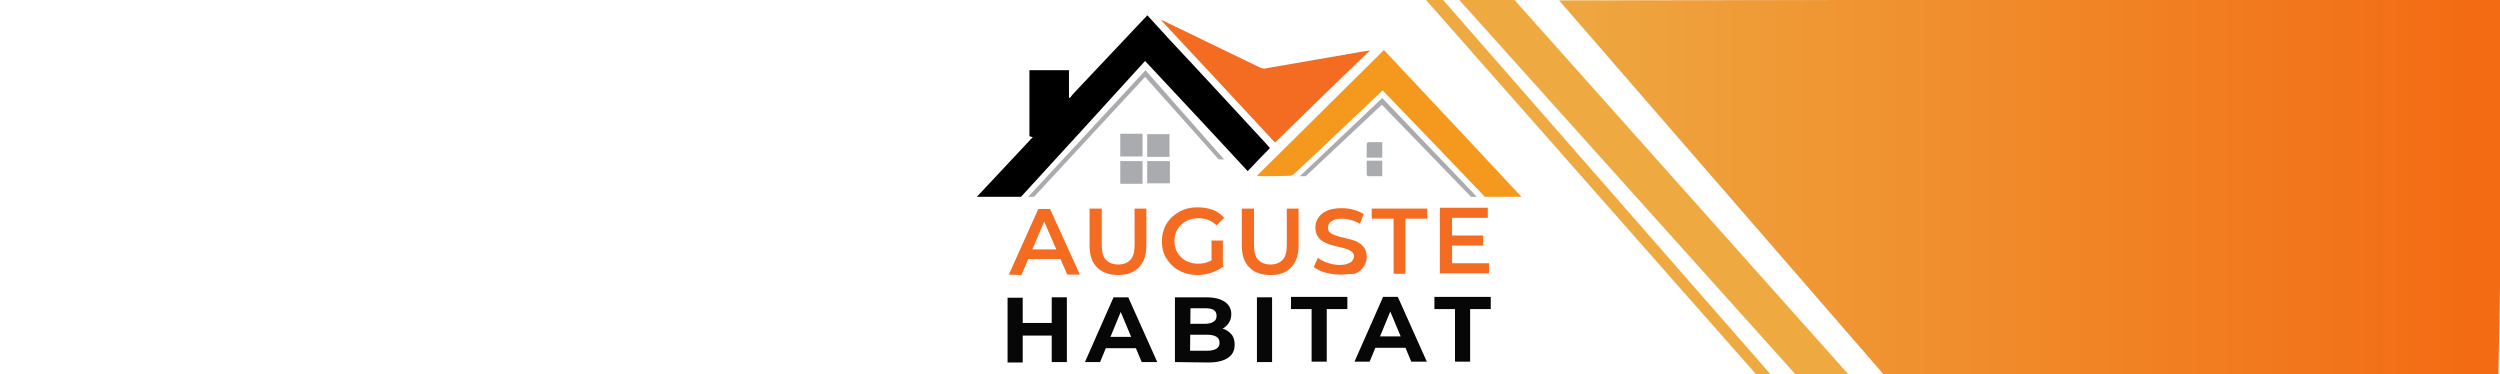 <?xml version="1.0" encoding="UTF-8"?> <svg xmlns="http://www.w3.org/2000/svg" xmlns:xlink="http://www.w3.org/1999/xlink" version="1.1" x="0px" y="0px" viewBox="0 0 594.5 89" style="enable-background:new 0 0 594.5 89;" xml:space="preserve"> <style type="text/css"> .st0{clip-path:url(#SVGID_00000041976026259655138240000003873019243363209357_);fill:#EEA941;} .st1{clip-path:url(#SVGID_00000126309406923832364260000008072895124774628778_);fill:#EEA941;} .st2{clip-path:url(#SVGID_00000032644821544791803450000017634699958168191157_);fill:url(#SVGID_00000101798488565430457440000009878454823595749545_);} .st3{fill:#F36C21;} .st4{fill:#AAABAF;} .st5{fill:#F4981E;} .st6{fill:#070707;} </style> <g id="Calque_1"> <g id="Calque_1_00000155864654460738841000000013215043478961645742_"> </g> <g id="Calque_2_00000024682703348656841400000012055799148901389464_"> <g> <g> <g> <g> <g> <g> <g> <g> <g> <g> <defs> <rect id="SVGID_1_" x="211.7" y="-14.8" transform="matrix(0.99 -0.144 0.144 0.99 -1.056 60.593)" width="413.9" height="104.8"></rect> </defs> <clipPath id="SVGID_00000029763216485453654180000002668051453534984618_"> <use xlink:href="#SVGID_1_" style="overflow:visible;"></use> </clipPath> <polygon style="clip-path:url(#SVGID_00000029763216485453654180000002668051453534984618_);fill:#EEA941;" points=" 334.7,-5 420.5,92.3 425.4,94 338.8,-5 "></polygon> </g> </g> </g> </g> </g> </g> </g> </g> <g> <g> <g> <g> <g> <g> <g> <g> <defs> <rect id="SVGID_00000026868946976241812630000010453956414523535757_" x="212.1" y="-14.5" transform="matrix(0.99 -0.144 0.144 0.99 -1.447 60.679)" width="413.9" height="109.7"></rect> </defs> <clipPath id="SVGID_00000152244384256370837090000017288577145980974766_"> <use xlink:href="#SVGID_00000026868946976241812630000010453956414523535757_" style="overflow:visible;"></use> </clipPath> <polygon style="clip-path:url(#SVGID_00000152244384256370837090000017288577145980974766_);fill:#EEA941;" points=" 339.3,-8.6 432.7,95.4 442.3,92.1 348.2,-13.4 "></polygon> </g> </g> </g> </g> </g> </g> </g> </g> <g> <g> <g> <g> <g> <g> <g> <g> <defs> <polygon id="SVGID_00000088117517868624796930000012296173627573623945_" points="208.4,0.3 595.8,-0.2 594.1,90.1 223.6,89.5 "></polygon> </defs> <clipPath id="SVGID_00000157274379028956752650000010267735432297132478_"> <use xlink:href="#SVGID_00000088117517868624796930000012296173627573623945_" style="overflow:visible;"></use> </clipPath> <linearGradient id="SVGID_00000090295993850050486160000001278625249925461679_" gradientUnits="userSpaceOnUse" x1="366.5" y1="60.49" x2="662.4" y2="60.49" gradientTransform="matrix(1 0 0 -1 0 89.89)"> <stop offset="0" style="stop-color:#EEA941"></stop> <stop offset="0.752" style="stop-color:#F36B13"></stop> </linearGradient> <polygon style="clip-path:url(#SVGID_00000157274379028956752650000010267735432297132478_);fill:url(#SVGID_00000090295993850050486160000001278625249925461679_);" points=" 366.5,-4.8 451.8,93.5 662.4,90.7 620.7,-34.7 "></polygon> </g> </g> </g> </g> </g> </g> </g> </g> </g> </g> </g> </g> <g id="Calque_2"> <path class="st3" d="M303.2,33.9c-9-9.7-18-19.4-27-29c0,0,0-0.1,0.1-0.1c0.5,0.2,1,0.4,1.5,0.7c7.2,3.5,14.5,7,21.7,10.5 c0.6,0.3,1.2,0.4,1.8,0.2c7.5-1.3,15-2.6,22.5-3.9c0.6-0.1,1.2-0.2,2-0.3C318.1,19.3,310.7,26.6,303.2,33.9z"></path> <path class="st4" d="M278.2,38.3c0,1.8,0,3.5,0,5.3c-1.8,0-3.5,0-5.4,0c0-1.8,0-3.5,0-5.3C274.6,38.3,276.3,38.3,278.2,38.3z"></path> <path class="st4" d="M271.7,43.7c-1.8,0-3.5,0-5.3,0c0-1.8,0-3.6,0-5.4c1.8,0,3.5,0,5.3,0C271.7,40,271.7,41.8,271.7,43.7z"></path> <path class="st4" d="M272.8,31.9c1.8,0,3.5,0,5.3,0c0,1.8,0,3.5,0,5.4c-1.8,0-3.5,0-5.3,0C272.8,35.5,272.8,33.7,272.8,31.9z"></path> <path class="st4" d="M271.7,37.2c-1.8,0-3.5,0-5.3,0c0-1.8,0-3.5,0-5.4c1.8,0,3.5,0,5.3,0C271.7,33.7,271.7,35.4,271.7,37.2z"></path> <path class="st4" d="M328.7,41.9c-1.1,0-2.2,0-3.3,0c-0.1,0-0.4-0.2-0.4-0.4c0-1.1,0-2.2,0-3.3c1.3,0,2.4,0,3.7,0 C328.7,39.5,328.7,40.6,328.7,41.9z"></path> <path class="st4" d="M328.7,33.8c0,1.3,0,2.5,0,3.7c-1.2,0-2.4,0-3.7,0c0-1.1,0-2.2,0-3.3c0-0.1,0.2-0.4,0.4-0.4 C326.5,33.8,327.6,33.8,328.7,33.8z"></path> <polygon class="st4" points="245.9,46.8 272.3,18.3 289.8,37.9 291.1,37.9 272.4,16.7 244.5,46.8 "></polygon> <polygon class="st4" points="328.6,24.9 349.8,46.8 351.2,46.8 328.7,23.3 309.1,41.9 310.5,41.9 "></polygon> <path d="M232.3,46.8h10.5c9.9-10.8,19.7-21.5,29.5-32.3c8.2,8.8,16.3,17.4,24.4,26.2c1.8-1.9,3.5-3.7,5.3-5.5 c-0.3-0.3-0.5-0.5-0.7-0.8c-7.7-8.3-15.4-16.7-23.2-25c-1.7-1.9-3.5-3.8-5.2-5.7c-0.1,0-0.1,0-0.2,0c-0.1,0.2-0.2,0.4-0.4,0.5 c-5.6,5.9-11.1,11.8-16.7,17.7c-0.4,0.4-0.8,0.9-1.2,1.4c-0.1,0-0.1-0.1-0.2-0.1c0-2.1,0-4.3,0-6.5c-3.2,0-6.3,0-9.4,0 c0,5.3,0,10.5,0,15.7c0.2,0.1,0.5,0.1,0.8,0.2C241.2,37.3,236.7,42.1,232.3,46.8z"></path> <path class="st5" d="M306.7,41.8c0.3,0,0.7-0.2,1-0.4c6-5.6,12-11.3,18-17c1-1,2.1-1.9,3.1-2.9c8.1,8.4,16.2,16.8,24.3,25.3h8.7 c-10.9-11.7-21.8-23.3-32.7-34.9c-10.1,10-20.1,19.9-30.2,29.9c0.3,0,0.5,0.1,0.7,0.1C301.9,41.9,304.3,41.9,306.7,41.8z"></path> <g> <g> <g> <path class="st3" d="M239.9,65.3l7-15.6l2.8,0l7.1,15.6l-3,0l-6.1-14l1.2,0l-6,14.1L239.9,65.3z M243.1,61.6l0.8-2.3l8.4,0 l0.8,2.3L243.1,61.6z"></path> <path class="st3" d="M265.9,65.4c-2.1,0-3.8-0.6-5-1.8c-1.2-1.2-1.8-2.9-1.8-5.2l0-8.8l2.9,0l0,8.7c0,1.6,0.3,2.8,1,3.5 c0.7,0.7,1.7,1.1,2.9,1.1c1.3,0,2.2-0.4,2.9-1.1c0.7-0.7,1-1.9,1-3.5l0-8.7l2.8,0l0,8.8c0,2.3-0.6,4-1.8,5.2 C269.7,64.8,268,65.4,265.9,65.4z"></path> <path class="st3" d="M284.8,65.4c-1.2,0-2.3-0.2-3.4-0.6c-1-0.4-1.9-0.9-2.7-1.7c-0.8-0.7-1.3-1.6-1.8-2.5c-0.4-1-0.6-2-0.6-3.2 c0-1.2,0.2-2.2,0.6-3.2c0.4-1,1-1.8,1.8-2.6c0.8-0.7,1.7-1.3,2.7-1.7c1-0.4,2.1-0.6,3.4-0.6c1.3,0,2.5,0.2,3.6,0.6 c1.1,0.4,2,1.1,2.7,1.9l-1.8,1.8c-0.6-0.6-1.3-1.1-2-1.3c-0.7-0.3-1.5-0.4-2.3-0.4c-0.8,0-1.6,0.1-2.3,0.4 c-0.7,0.3-1.3,0.6-1.8,1.1c-0.5,0.5-0.9,1.1-1.2,1.7c-0.3,0.7-0.4,1.4-0.4,2.2c0,0.8,0.1,1.5,0.4,2.2c0.3,0.7,0.7,1.2,1.2,1.7 c0.5,0.5,1.1,0.9,1.8,1.1c0.7,0.3,1.4,0.4,2.3,0.4c0.8,0,1.5-0.1,2.2-0.4c0.7-0.2,1.4-0.7,2.1-1.2l1.7,2.2 c-0.8,0.7-1.8,1.1-2.8,1.5C287,65.2,285.9,65.4,284.8,65.4z M288.1,63l0-5.8l2.7,0l0,6.2L288.1,63z"></path> <path class="st3" d="M302.1,65.4c-2.1,0-3.8-0.6-5-1.8c-1.2-1.2-1.8-2.9-1.8-5.2l0-8.8l2.9,0l0,8.7c0,1.6,0.3,2.8,1,3.5 c0.7,0.7,1.7,1.1,2.9,1.1c1.3,0,2.2-0.4,2.9-1.1c0.7-0.7,1-1.9,1-3.5l0-8.7l2.8,0l0,8.8c0,2.3-0.6,4-1.8,5.2 C305.9,64.8,304.3,65.4,302.1,65.4z"></path> <path class="st3" d="M318.6,65.3c-1.2,0-2.4-0.2-3.5-0.5c-1.1-0.3-2-0.8-2.7-1.3l1-2.2c0.6,0.5,1.4,0.9,2.3,1.2 c0.9,0.3,1.9,0.5,2.8,0.5c0.8,0,1.5-0.1,2-0.3c0.5-0.2,0.9-0.4,1.1-0.7c0.2-0.3,0.4-0.7,0.4-1c0-0.5-0.2-0.9-0.5-1.1 c-0.3-0.3-0.8-0.5-1.3-0.7c-0.5-0.2-1.1-0.3-1.8-0.5c-0.7-0.1-1.3-0.3-2-0.5s-1.3-0.5-1.8-0.8c-0.5-0.3-1-0.7-1.3-1.3 c-0.3-0.5-0.5-1.2-0.5-2c0-0.8,0.2-1.6,0.7-2.3c0.4-0.7,1.1-1.3,2.1-1.7c0.9-0.4,2.1-0.6,3.5-0.6c0.9,0,1.9,0.1,2.8,0.4 c0.9,0.2,1.7,0.6,2.4,1l-0.9,2.3c-0.7-0.4-1.4-0.7-2.2-0.9c-0.7-0.2-1.5-0.3-2.1-0.3c-0.8,0-1.5,0.1-1.9,0.3s-0.9,0.4-1.1,0.8 c-0.2,0.3-0.3,0.7-0.3,1.1c0,0.5,0.2,0.9,0.5,1.1c0.3,0.3,0.8,0.5,1.3,0.7c0.5,0.2,1.1,0.3,1.8,0.5c0.7,0.2,1.3,0.3,2,0.5 c0.7,0.2,1.3,0.4,1.8,0.8c0.5,0.3,1,0.7,1.3,1.3c0.3,0.5,0.5,1.2,0.5,2c0,0.8-0.2,1.6-0.7,2.3c-0.5,0.7-1.1,1.3-2.1,1.7 C321.2,65.1,320,65.3,318.6,65.3z"></path> <path class="st3" d="M331.4,65.1l0-13.1l-5.2,0l0-2.4l13.2,0l0,2.4l-5.2,0l0,13.1L331.4,65.1z"></path> <path class="st3" d="M345.3,62.6l8.8,0l0,2.4l-11.7,0l0-15.6l11.4,0l0,2.4l-8.5,0L345.3,62.6z M345,56l7.7,0l0,2.4l-7.7,0 L345,56z"></path> </g> </g> <g> <path class="st6" d="M243.2,86.2l-3.6,0l0-15.4l3.6,0L243.2,86.2z M250.4,79.8l-7.5,0l0-3l7.5,0L250.4,79.8z M250.1,70.7l3.6,0 l0,15.4l-3.6,0L250.1,70.7z"></path> <path class="st6" d="M258,86.1l6.8-15.4l3.5,0l6.9,15.4l-3.7,0l-5.7-13.6l1.4,0l-5.6,13.6L258,86.1z M261.4,82.8l0.9-2.7l7.9,0 l1,2.7L261.4,82.8z"></path> <path class="st6" d="M279.4,86.1l0-15.4l7.5,0c1.9,0,3.4,0.4,4.4,1.1c1,0.7,1.5,1.7,1.5,2.9c0,0.8-0.2,1.5-0.6,2.1 c-0.4,0.6-0.9,1.1-1.6,1.4c-0.7,0.3-1.5,0.5-2.4,0.5l0.4-0.9c1,0,1.8,0.2,2.6,0.5c0.7,0.3,1.3,0.8,1.8,1.4 c0.4,0.6,0.6,1.4,0.6,2.3c0,1.3-0.5,2.4-1.6,3.1c-1,0.7-2.6,1.1-4.6,1.1L279.4,86.1z M283,83.4l4.2,0c0.9,0,1.6-0.2,2.1-0.5 c0.5-0.3,0.7-0.8,0.7-1.4c0-0.6-0.2-1.1-0.7-1.4c-0.5-0.3-1.2-0.5-2.1-0.5l-4.4,0l0-2.6l3.8,0c0.9,0,1.5-0.2,2-0.5 c0.5-0.3,0.7-0.8,0.7-1.4c0-0.6-0.2-1.1-0.7-1.4c-0.5-0.3-1.1-0.4-2-0.4l-3.5,0L283,83.4z"></path> <path class="st6" d="M298.9,86.1l0-15.4l3.6,0l0,15.4L298.9,86.1z"></path> <path class="st6" d="M311.9,86l0-12.5l-4.9,0l0-2.9l13.4,0l0,2.9l-4.9,0l0,12.5L311.9,86z"></path> <path class="st6" d="M322.1,86l6.8-15.4l3.5,0l6.9,15.4l-3.7,0l-5.7-13.6l1.4,0L325.7,86L322.1,86z M325.5,82.7l0.9-2.7l7.9,0 l1,2.7L325.5,82.7z"></path> <path class="st6" d="M346,86l0-12.5l-4.9,0l0-2.9l13.4,0l0,2.9l-4.9,0l0,12.5L346,86z"></path> </g> </g> </g> </svg> 